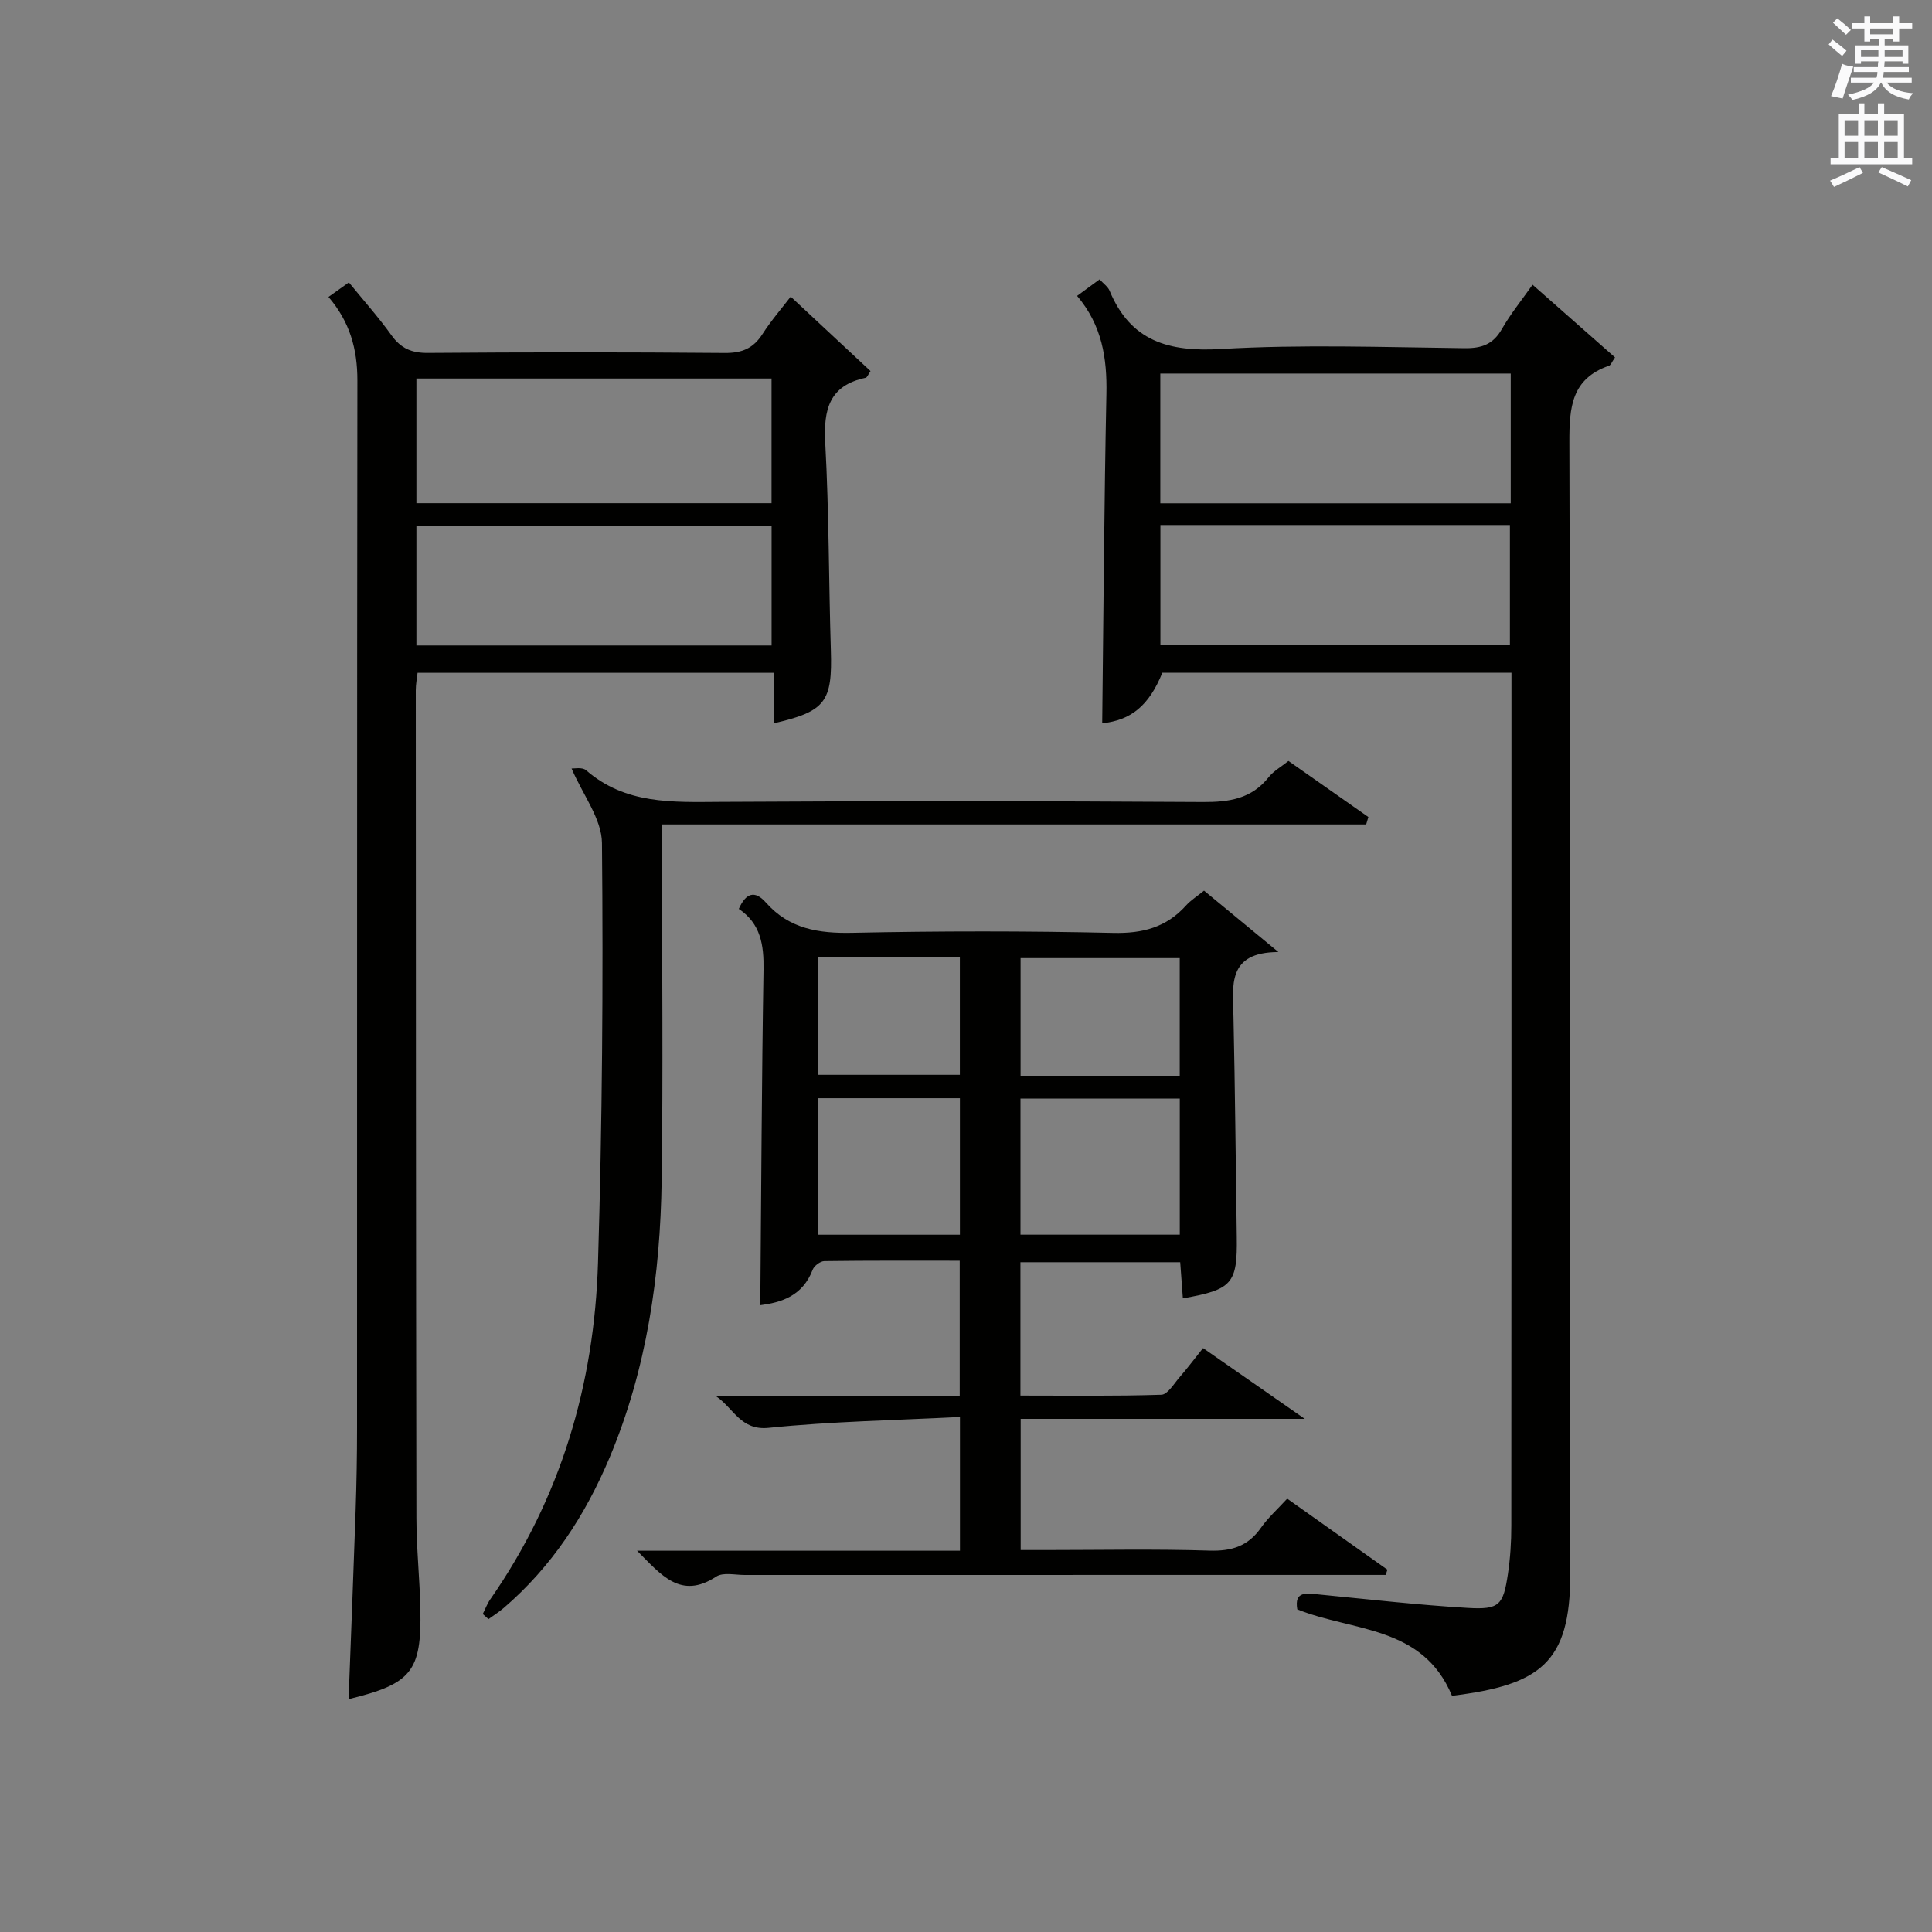 <?xml version="1.0" encoding="utf-8"?>
<!-- Generator: Adobe Illustrator 22.0.0, SVG Export Plug-In . SVG Version: 6.00 Build 0)  -->
<svg version="1.1" id="漢-ZDIC-典" xmlns="http://www.w3.org/2000/svg" xmlns:xlink="http://www.w3.org/1999/xlink" x="0px" y="0px"
	 viewBox="0 0 400 400" style="enable-background:new 0 0 400 400;" xml:space="preserve">
<rect x="0" y="0" width="400" height="400" fill="#808080" stroke="none"/>
<style type="text/css">
	.st1{fill:#010100;}
	.st2{fill:#fafafb;}
</style>
<g>
	
	<path class="st1" d="M300.62,351.1c-6.06-14.61-20.51-13.26-32.03-17.9c-0.67-3.86,1.93-3.33,4.51-3.08c10.25,1,20.48,2.17,30.75,2.78
		c6.58,0.39,7.38-0.55,8.35-7.04c0.49-3.28,0.7-6.63,0.7-9.94c0.04-57.49,0.03-114.99,0.03-172.48c0-1.29,0-2.59,0-4.16
		c-24.38,0-48.32,0-72.28,0c-2.76,6.84-6.54,9.87-12.45,10.46c0.27-22.67,0.4-45.42,0.87-68.17c0.15-7.4-0.9-14.22-6.07-20.31
		c1.66-1.22,3.08-2.27,4.66-3.42c0.8,0.89,1.72,1.51,2.07,2.36c4.35,10.46,12.23,12.69,23.03,12.06
		c16.77-0.98,33.65-0.37,50.48-0.17c3.56,0.04,5.91-0.81,7.71-3.97c1.79-3.13,4.1-5.97,6.35-9.17c5.95,5.25,11.52,10.16,17.07,15.05
		c-0.67,0.95-0.86,1.59-1.24,1.72c-7.77,2.69-8.23,8.59-8.21,15.8c0.23,78.16,0.1,156.31,0.18,234.47
		C325.12,344.31,318.85,348.85,300.62,351.1z M312.78,77.34c-24.41,0-48.45,0-72.55,0c0,9.12,0,17.89,0,26.86
		c24.29,0,48.35,0,72.55,0C312.78,95.17,312.78,86.52,312.78,77.34z M240.25,133.59c24.39,0,48.43,0,72.36,0c0-8.5,0-16.59,0-24.9
		c-24.25,0-48.18,0-72.36,0C240.25,117.06,240.25,125.16,240.25,133.59z"/>
	<path class="st1" d="M266.5,310.28c7.1,5.04,13.93,9.87,20.75,14.71c-0.12,0.36-0.24,0.72-0.36,1.08c-1.75,0-3.5,0-5.25,0
		c-42.49,0-84.97,0-127.46,0.01c-1.99,0-4.47-0.6-5.9,0.34c-7.34,4.81-11.37-0.32-16.38-5.36c22.61,0,44.61,0,66.85,0
		c0-9.21,0-17.8,0-27.69c-13.28,0.68-26.51,0.91-39.63,2.25c-5.78,0.59-7.24-4.08-10.84-6.52c16.71,0,33.41,0,50.42,0
		c0-9.5,0-18.55,0-28.08c-9.45,0-18.73-0.05-28.02,0.08c-0.84,0.01-2.11,0.97-2.42,1.77c-2.1,5.53-6.62,6.81-10.85,7.36
		c0.2-23.3,0.29-46.37,0.67-69.45c0.09-5.13-0.59-9.56-5.12-12.6c1.47-3.3,3.31-3.92,5.61-1.32c4.83,5.47,10.92,6.42,17.93,6.27
		c17.99-0.38,35.99-0.39,53.98,0.02c6.11,0.14,11-1.15,15.07-5.67c0.98-1.09,2.27-1.89,3.73-3.08c4.89,4.04,9.71,8.01,15.4,12.71
		c-10.71,0.04-9.44,6.99-9.3,13.52c0.33,15.14,0.46,30.29,0.68,45.43c0.14,9.69-0.9,10.95-11.16,12.75
		c-0.18-2.42-0.35-4.79-0.55-7.48c-11.07,0-21.94,0-33.08,0c0,9.04,0,17.98,0,27.61c9.69,0,19.44,0.14,29.18-0.17
		c1.29-0.04,2.59-2.26,3.74-3.59c1.61-1.85,3.08-3.81,4.89-6.07c6.76,4.7,13.25,9.21,21.06,14.65c-20.53,0-39.52,0-58.82,0
		c0,9.17,0,17.76,0,27.16c1.63,0,3.38,0,5.12,0c11.33,0,22.67-0.24,33.98,0.12c4.59,0.14,7.97-0.92,10.63-4.71
		C262.55,314.2,264.55,312.41,266.5,310.28z M244.26,227.44c-11.22,0-22.11,0-32.98,0c0,9.64,0,18.9,0,28.19
		c11.16,0,22.03,0,32.98,0C244.26,246.01,244.26,236.75,244.26,227.44z M198.74,227.37c-9.95,0-19.63,0-29.39,0c0,9.65,0,19,0,28.27
		c10.04,0,19.73,0,29.39,0C198.74,246.03,198.74,236.8,198.74,227.37z M244.25,198.37c-11.22,0-22.12,0-32.95,0
		c0,8.3,0,16.22,0,24.35c11.07,0,21.84,0,32.95,0C244.25,214.62,244.25,206.7,244.25,198.37z M169.37,198.21c0,8.4,0,16.41,0,24.32
		c10.06,0,19.75,0,29.36,0c0-8.3,0-16.21,0-24.32C188.88,198.21,179.31,198.21,169.37,198.21z"/>
	<path class="st1" d="M72.17,351.79c0.5-13.27,1.02-26.21,1.46-39.15c0.19-5.66,0.29-11.32,0.29-16.98c0.02-72.3-0.02-144.59,0.07-216.89
		c0.01-6.47-1.55-12.13-5.98-17.29c1.37-0.97,2.63-1.88,4.22-3.01c3.07,3.77,6.15,7.22,8.83,10.96c1.94,2.71,4.16,3.66,7.51,3.64
		c20.49-0.16,40.98-0.17,61.47,0.01c3.57,0.03,5.91-0.94,7.82-3.91c1.87-2.91,4.17-5.55,5.85-7.75c5.62,5.24,11.04,10.3,16.52,15.41
		c-0.46,0.66-0.68,1.31-1.01,1.39c-7.55,1.59-8.74,6.58-8.36,13.5c0.78,14.28,0.72,28.6,1.16,42.9
		c0.33,10.67-1.07,12.67-11.86,15.14c0-3.44,0-6.8,0-10.46c-24.76,0-49.01,0-73.71,0c-0.12,1.1-0.37,2.35-0.37,3.61
		c0.02,57.14,0.03,114.27,0.13,171.41c0.01,6.31,0.7,12.61,0.82,18.93C87.28,346.06,85.2,348.63,72.17,351.79z M86.21,104.18
		c24.78,0,49.15,0,73.53,0c0-8.85,0-17.29,0-25.81c-24.64,0-49.01,0-73.53,0C86.21,87.04,86.21,95.35,86.21,104.18z M86.21,133.64
		c24.78,0,49.16,0,73.54,0c0-8.47,0-16.57,0-24.82c-24.63,0-49.02,0-73.54,0C86.21,117.21,86.21,125.19,86.21,133.64z"/>
	<path class="st1" d="M266.76,157.55c5.57,3.91,11.06,7.76,16.55,11.61c-0.15,0.51-0.31,1.02-0.46,1.53c-48.4,0-96.81,0-145.79,0
		c0,2.64,0,4.42,0,6.2c0,22.49,0.24,44.98-0.07,67.46c-0.28,19.71-3.07,39.06-10.78,57.42c-5.03,11.97-11.98,22.6-21.91,31.13
		c-0.99,0.85-2.11,1.55-3.17,2.32c-0.39-0.35-0.78-0.71-1.18-1.06c0.51-1.01,0.9-2.1,1.54-3.02c14.6-20.95,21.56-44.5,22.32-69.72
		c0.88-28.95,1.09-57.93,0.82-86.88c-0.05-5.01-3.97-9.99-6.29-15.43c0.45,0.04,2.2-0.34,3,0.36c8.15,7.09,17.88,6.61,27.76,6.55
		c33.31-0.2,66.63-0.18,99.94,0.03c5.47,0.03,10.09-0.66,13.65-5.17C263.71,159.61,265.24,158.77,266.76,157.55z"/>
	
	
	
	
	
	
	
	
	<path class="st2" d="M378.6,9.2l0.8-1c0.9,0.7,1.9,1.4,2.9,2.3l-0.9,1.1C380.3,10.7,379.4,9.9,378.6,9.2z M379.1,19.9
		c0.9-2.1,1.6-4.3,2.3-6.7c0.4,0.2,0.8,0.4,2.3,0.6c-0.7,2.1-1.5,4.3-2.2,6.6L379.1,19.9z M379.5,4.7l0.9-0.9c1,0.8,2,1.6,2.8,2.4
		l-1,1C381.2,6.3,380.3,5.4,379.5,4.7z M392,3.4h1.2v1.4h2.7v1.1h-2.7v2.7H392V8.1h-1.8v1.3h4.9v3.8h-1.2v-0.5h-3.7
		c0,0.4-0.1,0.9-0.1,1.2h5.1v1H390c0,0.5-0.1,0.9-0.2,1.2h6v1h-5.2c1.1,1.3,2.9,2,5.5,2.2c-0.4,0.4-0.7,0.8-0.9,1.3
		c-2.9-0.5-4.8-1.6-5.7-3.5h-0.1c-0.8,1.7-2.7,2.9-5.9,3.6c-0.2-0.4-0.6-0.8-0.9-1.1c2.8-0.6,4.6-1.4,5.4-2.5h-4.8v-1h5.3
		c0.1-0.3,0.2-0.7,0.2-1.2h-4.9v-1h5c0-0.4,0-0.8,0.1-1.2h-3.6v0.5h-1.2V9.4h4.9V8.1h-1.8v0.5H386V5.9h-2.6V4.8h2.6V3.4h1.2v1.4h4.7
		V3.4z M385.3,11.8h3.6c0-0.4,0-0.9,0-1.4h-3.6V11.8z M387.2,7.1h4.7V5.9h-4.7V7.1z M393.9,10.4h-3.7c0,0.5,0,1,0,1.4h3.7V10.4z"/>
	<path class="st2" d="M384.7,21.4h1.3v2.2h2.8v-2.2h1.3v2.2h4.1v9.1h1.7V34h-16.9v-1.3h1.7v-9.1h4.1V21.4z M385,34.6l0.7,1.2
		c-1.8,0.9-3.8,1.9-6,2.9c-0.2-0.4-0.5-0.8-0.8-1.3C381.3,36.4,383.3,35.4,385,34.6z M381.9,28.1h2.8v-3.2h-2.8V28.1z M381.9,32.7
		h2.8v-3.3h-2.8V32.7z M386,28.1h2.8v-3.2H386V28.1z M386,32.7h2.8v-3.3H386V32.7z M389.6,34.6c2.1,0.9,4.1,1.8,6.1,2.7l-0.7,1.3
		c-2.2-1.1-4.2-2-6.1-2.9L389.6,34.6z M392.9,24.9h-2.8v3.2h2.8V24.9z M390.1,32.7h2.8v-3.3h-2.8V32.7z"/>
</g>
</svg>

